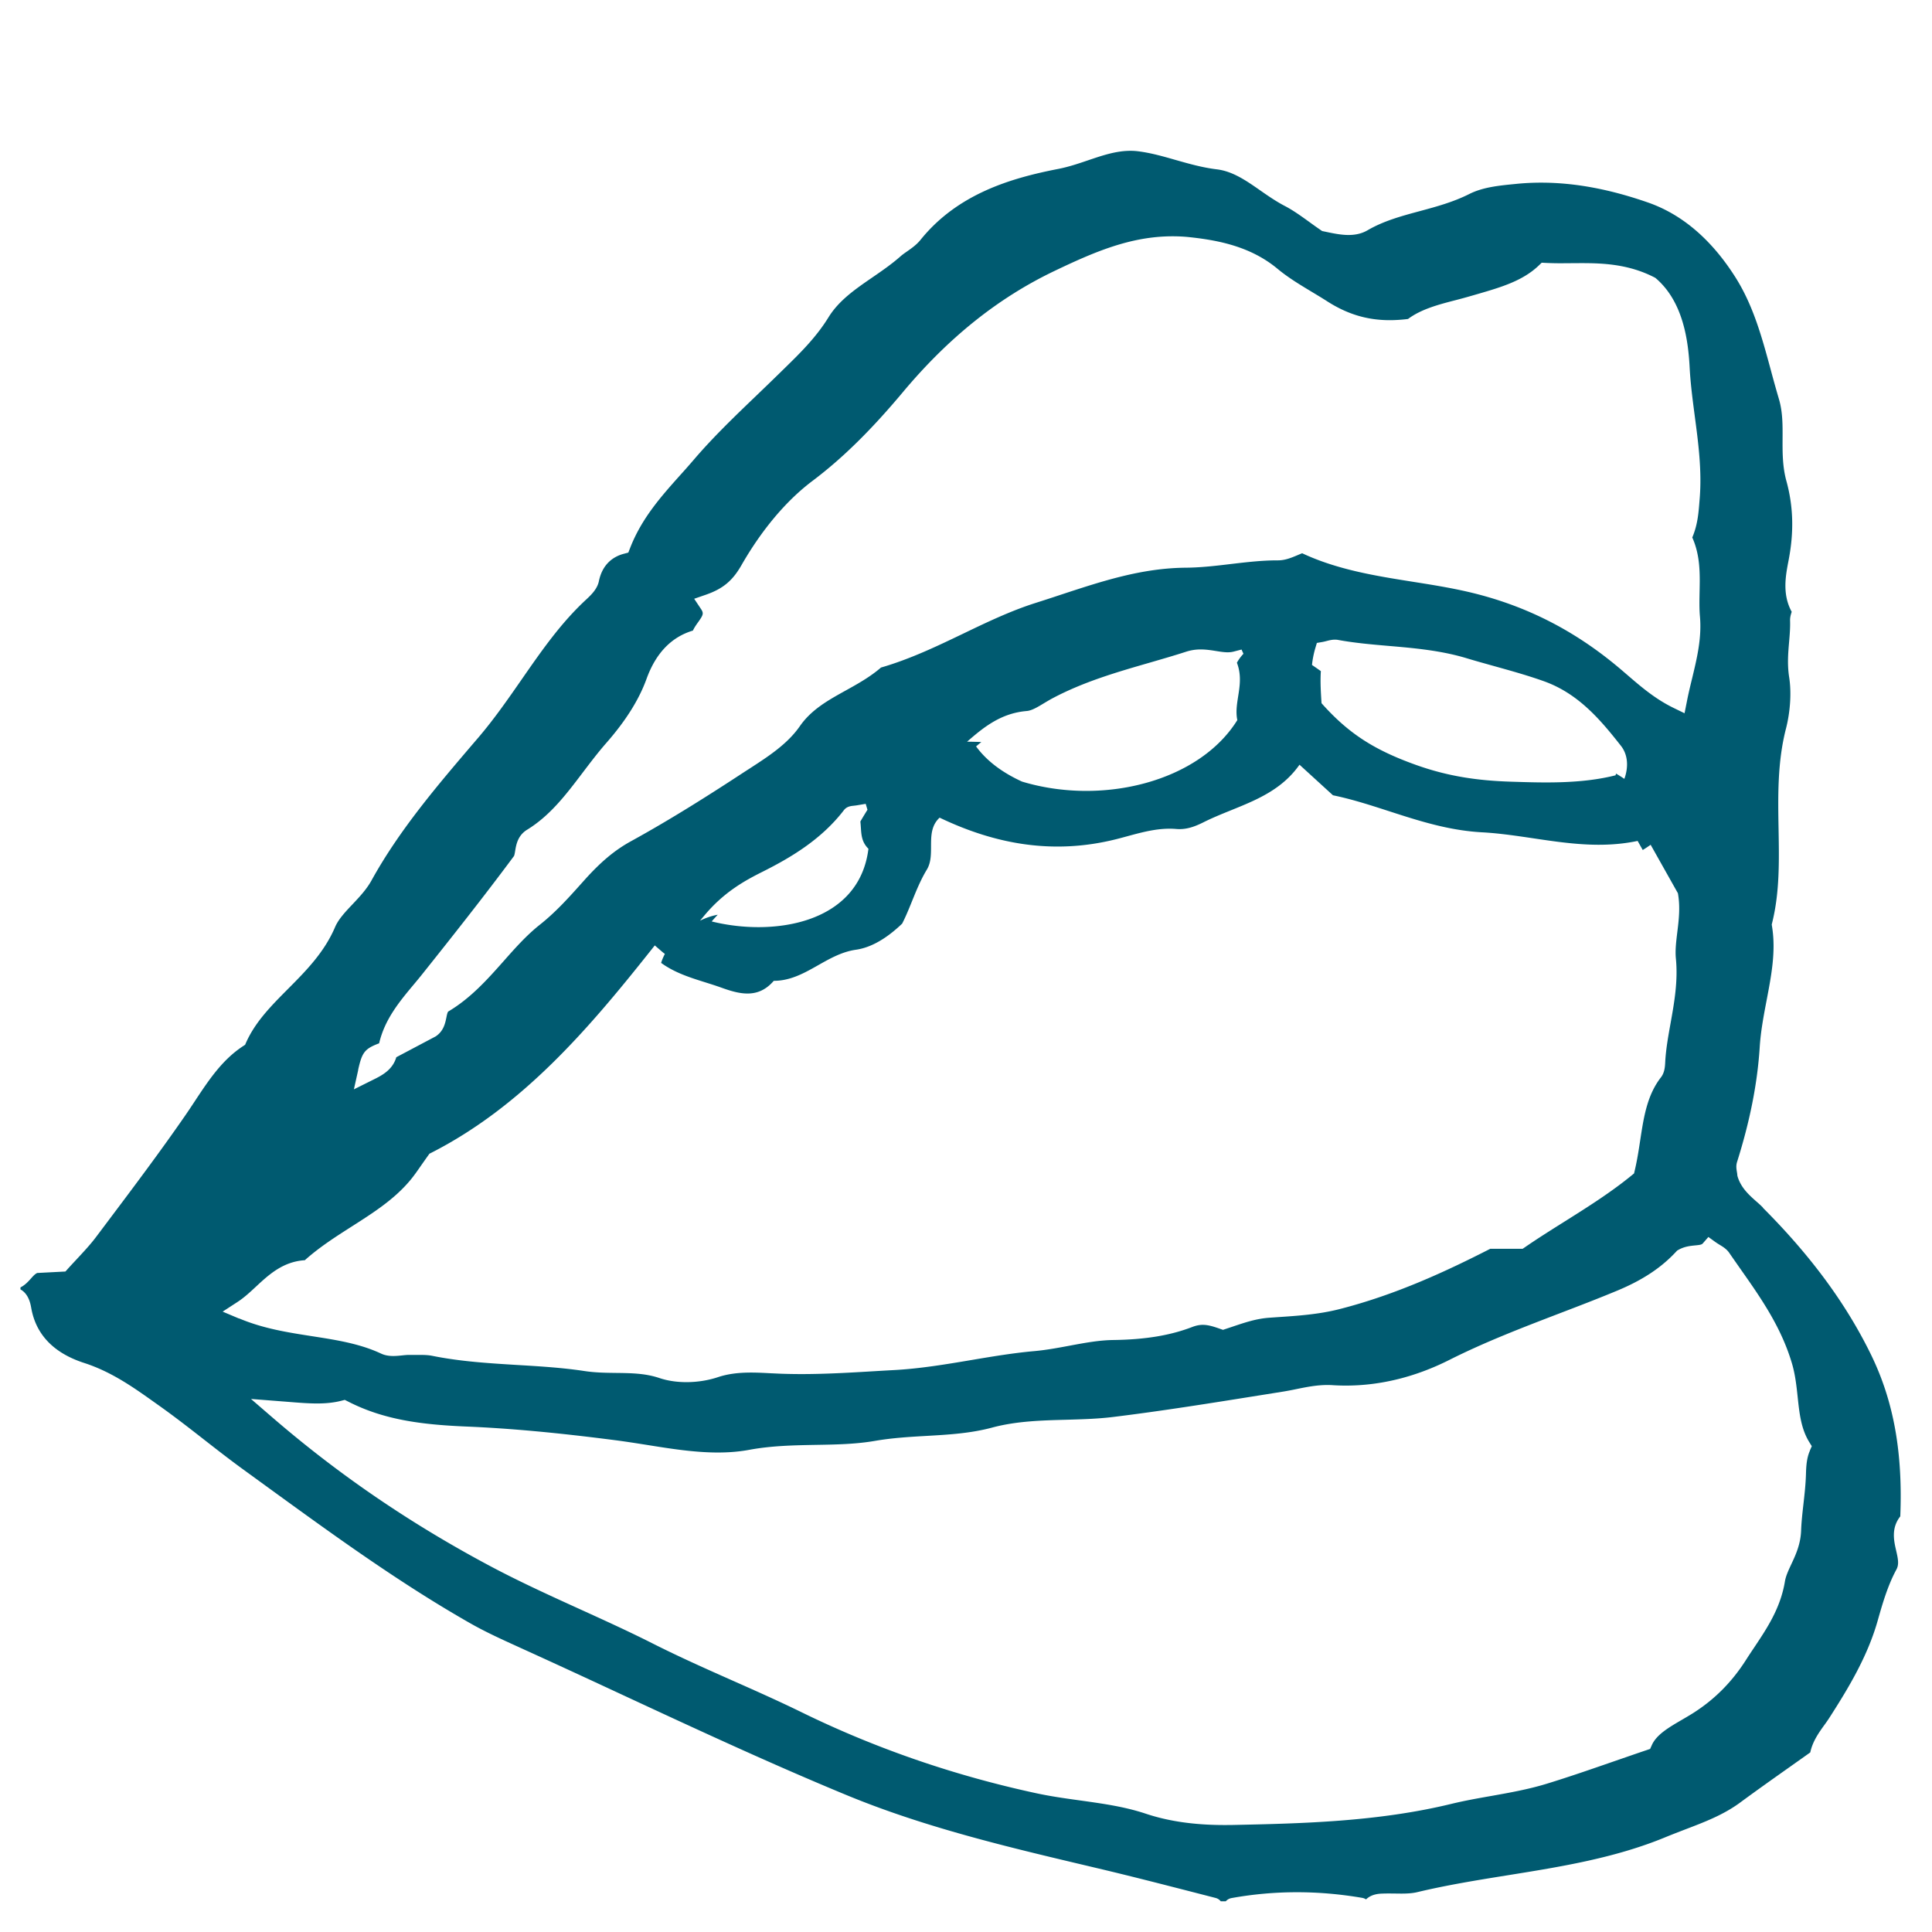 <svg xmlns="http://www.w3.org/2000/svg" width="500" viewBox="0 0 375 375" height="500" version="1.0"><path fill="#005a70" d="M342.18 234.375a25 25 0 0 0-1.23-1.133c-1.419-1.254-3.016-2.668-3.677-4.86l-.05-.179-.016-.187a5 5 0 0 0-.074-.54c-.09-.542-.203-1.21.031-1.945 2.504-7.941 3.945-15.23 4.395-22.281.195-3.098.777-6.14 1.34-9.09.937-4.914 1.824-9.555 1.05-14.34l-.058-.367.09-.367c1.453-5.895 1.347-11.844 1.238-18.145-.114-6.39-.235-13.004 1.437-19.52.848-3.3 1.082-7.034.617-9.991-.382-2.446-.195-4.688-.007-6.856.12-1.418.23-2.758.187-4.101-.023-.614.14-1.172.277-1.606.008-.039.024-.082.036-.12-1.868-3.411-1.176-7.013-.614-9.93l.04-.215c1.035-5.418.882-10.399-.454-15.243-.77-2.796-.754-5.562-.742-8.25.016-2.675.024-5.195-.71-7.664a231 231 0 0 1-1.56-5.574c-1.765-6.516-3.437-12.672-7-18.238-4.624-7.23-10.296-12.047-16.843-14.324-7.461-2.598-14.25-3.856-20.746-3.856-1.575 0-3.149.074-4.696.223l-.285.031c-3.246.316-6.312.617-8.969 1.95-3.113 1.57-6.414 2.46-9.609 3.323-3.621.973-7.031 1.907-10.144 3.72-1.043.609-2.258.91-3.7.91-1.437 0-2.984-.317-4.433-.626l-.672-.14-.3-.203a86 86 0 0 1-2.169-1.54c-1.539-1.109-3.129-2.265-4.77-3.117-1.687-.879-3.25-1.96-4.753-3.007-2.754-1.922-5.356-3.73-8.438-4.106-2.8-.336-5.445-1.094-8.004-1.82-2.468-.707-4.808-1.375-7.238-1.68a11 11 0 0 0-1.543-.098c-2.777 0-5.41.891-8.2 1.836-1.85.63-3.773 1.282-5.773 1.672-9.187 1.785-19.554 4.817-26.777 13.785-.75.93-1.71 1.606-2.555 2.2-.46.32-.918.636-1.328.996-1.726 1.523-3.625 2.828-5.46 4.09-3.337 2.293-6.497 4.468-8.52 7.753-2.414 3.922-5.598 7.028-8.672 10.028l-.965.945a621 621 0 0 1-4.32 4.176c-4.125 3.96-8.395 8.055-12.13 12.422a150 150 0 0 1-2.69 3.05c-3.684 4.118-7.485 8.372-9.727 14.16l-.34.872-.898.238c-1.801.48-4.09 1.793-4.817 5.32-.3 1.454-1.402 2.57-2.406 3.5-4.93 4.547-8.656 9.91-12.602 15.594-2.625 3.781-5.34 7.688-8.421 11.293l-.692.805c-7.16 8.379-14.57 17.031-20 26.863-.976 1.77-2.355 3.227-3.691 4.645-1.403 1.484-2.73 2.886-3.399 4.445-2.097 4.914-5.676 8.516-9.133 11.992-3.242 3.266-6.3 6.34-8.109 10.352l-.215.488-.445.293c-4.035 2.668-6.621 6.578-9.36 10.723-.644.976-1.289 1.953-1.956 2.91-4.778 6.902-9.891 13.703-14.844 20.289l-2.317 3.082c-1.132 1.508-2.437 2.894-3.691 4.246-.574.621-1.168 1.242-1.754 1.898l-.508.567-5.476.285c-.407.18-.743.543-1.223 1.082-.512.57-1.133 1.266-2.031 1.719v.386c1.61.895 1.957 2.836 2.09 3.594l.046.246c.973 5.043 4.41 8.551 10.223 10.434 5.356 1.734 9.621 4.777 13.754 7.719l.895.636c2.968 2.11 5.87 4.371 8.675 6.563 2.477 1.933 5.04 3.93 7.614 5.797l4.82 3.504c12.535 9.105 25.492 18.515 39.168 26.3 3.027 1.727 6.305 3.211 9.48 4.653l.223.105c6.684 3.028 13.344 6.117 20.004 9.215 14.113 6.555 28.71 13.336 43.34 19.383 15.187 6.277 31.344 10.094 46.965 13.789l2.058.488c5.895 1.395 11.848 2.926 17.61 4.403l4.992 1.285c.465.117.789.367 1.023.652h.973a1.97 1.97 0 0 1 1.117-.625 71.6 71.6 0 0 1 12.676-1.133c4.254 0 8.422.367 12.668 1.09.308.05.555.164.765.305 1.051-1.047 2.555-1.11 3.164-1.13q.623-.023 1.254-.023c.418 0 2.356.024 2.356.024.98 0 2.129-.031 3.164-.281 5.871-1.403 11.894-2.368 17.73-3.305 10.192-1.637 20.73-3.332 30.5-7.383 1.239-.508 2.493-.988 3.735-1.469 3.855-1.468 7.496-2.863 10.71-5.234 3.227-2.379 6.563-4.738 9.79-7.02 1.265-.902 2.55-1.8 3.824-2.714.45-2.13 1.648-3.813 2.73-5.313a32 32 0 0 0 1.02-1.476c3.645-5.684 7.36-11.82 9.336-18.793.902-3.18 1.93-6.79 3.633-9.918.531-.98.328-2.024-.047-3.657-.434-1.87-1.012-4.375.797-6.66.508-12.398-1.293-22.367-5.649-31.32-4.824-9.895-11.691-19.238-21.023-28.582Zm-272.668-26.7c.75-3.359 1.215-4.1 4.078-5.167 1.086-4.672 3.96-8.117 6.75-11.453.586-.703 1.172-1.403 1.738-2.121 5.461-6.848 11.777-14.813 17.672-22.758.098-.133.188-.672.246-1.035.195-1.184.496-2.977 2.32-4.094 4.477-2.75 7.575-6.84 10.852-11.168 1.426-1.875 2.894-3.816 4.484-5.633 3.817-4.348 6.383-8.445 7.852-12.508 1.793-4.957 4.808-8.093 8.984-9.34.293-.62.684-1.168 1.043-1.671.969-1.364 1.098-1.68.528-2.528l-1.32-1.98 2.25-.778c3.312-1.148 5.187-2.703 6.921-5.73 2.746-4.8 7.371-11.543 13.824-16.395 5.75-4.328 11.325-9.804 17.532-17.222 8.875-10.598 18.488-18.278 29.379-23.489 7.718-3.69 14.777-6.742 22.964-6.742 1.149 0 2.313.059 3.45.188 5.437.597 11.703 1.793 16.906 6.12 2.047 1.7 4.281 3.044 6.644 4.47 1.004.605 2.012 1.207 3 1.843 3.907 2.5 7.762 3.66 12.153 3.66 1.125 0 2.316-.081 3.531-.23 2.57-1.922 5.953-2.805 9.23-3.652a96 96 0 0 0 3.055-.836l1.344-.387c4.43-1.293 8.625-2.516 11.75-5.5l.57-.547.79.04a63 63 0 0 0 3.081.066s3.211-.024 3.856-.024c4.242 0 9.18.211 14.129 2.754l.195.098.164.14c5.258 4.555 6.234 12.055 6.504 17.297.164 3.114.586 6.293.988 9.367.684 5.16 1.395 10.5.969 15.93l-.04.48c-.179 2.333-.358 4.739-1.41 7.184 1.571 3.504 1.493 7.082 1.419 10.555-.028 1.64-.067 3.195.066 4.723.375 4.246-.555 8.078-1.527 12.128-.348 1.418-.7 2.872-.992 4.372l-.465 2.34-2.145-1.044c-3.539-1.722-6.308-4.101-8.976-6.402-.637-.547-1.27-1.098-1.914-1.629-8.7-7.246-18.18-11.984-28.985-14.488-3.504-.813-7.156-1.395-10.687-1.953-7.211-1.145-14.649-2.324-21.512-5.54-.3.118-.594.239-.871.36-1.191.5-2.422 1.02-3.816 1.02h-.165c-2.964 0-6 .359-8.941.703-2.879.347-5.855.699-8.812.722-8.567.075-16.258 2.618-24.41 5.301a347 347 0 0 1-4.704 1.531c-4.832 1.528-9.527 3.778-14.062 5.961-5.094 2.446-10.352 4.965-15.969 6.586-2.121 1.836-4.531 3.172-6.855 4.461-3.418 1.899-6.653 3.692-8.903 6.93-2.383 3.43-6.05 5.82-9.605 8.125l-1.024.66c-6.441 4.223-14.105 9.125-22.136 13.535-3.168 1.742-5.891 4.02-9.122 7.637l-.382.426c-2.496 2.793-5.078 5.68-8.176 8.133-2.586 2.046-4.77 4.507-7.07 7.109-3.13 3.523-6.364 7.16-10.696 9.734-.168.098-.285.668-.383 1.164-.226 1.094-.527 2.594-1.98 3.606l-.09.066-7.656 4.051c-.73 2.512-2.899 3.586-4.524 4.387l-3.707 1.847.84-3.765Zm245.797-56.581-.032.078a26 26 0 0 0-1.605-1.016c-.031.114-.059.219-.098.332-6.793 1.715-14.203 1.426-20.234 1.239-6.613-.204-12.367-1.059-18.555-3.278-7.941-2.851-12.976-5.988-18.277-11.957-.13-2.078-.27-4.148-.13-6.226a100 100 0 0 0-1.722-1.2 18.4 18.4 0 0 1 .621-3.18l.325-1.093 1.125-.195c.246-.047.476-.106.71-.164.497-.13 1.067-.278 1.68-.278q.328 0 .637.059c3.203.586 6.547.879 9.781 1.156 4.965.426 10.094.875 15.113 2.383 1.754.535 3.524 1.02 5.293 1.516 3.172.886 6.45 1.792 9.645 2.925 6.648 2.356 10.914 7.305 15.062 12.602 1.258 1.61 1.508 3.906.668 6.297Zm-75.13-11.348c-7.417 11.98-26.19 16.68-41.812 11.957q-5.887-2.694-8.91-6.824c.34-.293.676-.578 1.02-.856-.922-.03-1.844-.054-2.774-.062l.555-.477c2.96-2.55 6.254-5.078 11.015-5.476 1.008-.082 2.168-.79 3.391-1.531.527-.313 1.05-.63 1.57-.907 6.051-3.226 12.575-5.117 18.883-6.937 2.348-.684 4.778-1.38 7.133-2.145a9.1 9.1 0 0 1 2.813-.43c1.058 0 2.023.153 2.96.301.805.13 1.563.25 2.266.25.438 0 .824-.046 1.188-.144l1.507-.39.368.823a8.6 8.6 0 0 0-1.27 1.735c1.582 4.117-.644 7.582.074 11.101Zm-71.616 25c-1.817 14.645-18.555 17.063-30.422 14.106.39-.465.78-.883 1.172-1.305-1.192.219-2.34.617-3.442 1.156l.863-1.027c3.743-4.477 7.739-6.7 11.196-8.43 5.347-2.68 11.414-6.195 15.863-11.984.547-.723 1.328-.805 1.844-.864.195-.023.457-.046.797-.105l1.597-.27.344 1.153a77 77 0 0 0-1.379 2.281c.23 1.934-.055 3.684 1.559 5.281ZM46.403 255.93l-3.188-1.344 2.902-1.887c1.281-.836 2.406-1.883 3.602-2.996 2.445-2.27 5.195-4.828 9.449-5.098 2.836-2.542 6.023-4.574 9.113-6.546 4.207-2.688 8.188-5.223 11.285-8.903.723-.855 1.395-1.816 2.168-2.933.414-.594.864-1.23 1.36-1.926l.261-.363.399-.2c17.633-8.996 30.484-24.062 42.148-38.73l1.192-1.5 1.449 1.25c.164.144.336.27.508.398-.29.57-.547 1.149-.727 1.746 3.54 2.575 7.754 3.383 11.73 4.817 3.637 1.312 7.157 2.129 10.133-1.336 6.04 0 10.075-5.195 15.946-6.035 2.941-.422 5.933-2.16 8.976-5.07 1.703-3.325 2.746-7.102 4.793-10.485 1.832-3.031-.48-7.336 2.477-10.082 11.031 5.281 22.305 7.2 34.34 4.164 3.773-.953 7.57-2.312 11.61-1.965 1.874.156 3.51-.422 5.25-1.293 6.495-3.254 14.042-4.601 18.655-11.18 2.332 2.13 4.274 3.907 6.493 5.93 9.511 1.953 18.39 6.617 28.93 7.188 9.952.539 19.753 3.875 30.206 1.672.325.578.66 1.168.992 1.761.532-.32 1.043-.668 1.536-1.011l5.296 9.414.051.328c.399 2.574.106 4.95-.18 7.262-.214 1.785-.425 3.476-.269 5.07.43 4.394-.312 8.531-1.027 12.539-.45 2.496-.871 4.851-1.028 7.258l-.015.3c-.043.864-.11 2.047-.832 2.97-2.692 3.472-3.328 7.683-4.012 12.144-.293 1.918-.594 3.914-1.066 5.902l-.141.606-.48.39c-4.06 3.317-8.618 6.188-13.036 8.965-2.527 1.59-5.144 3.23-7.64 4.95l-.473.32h-6.285c-8.266 4.222-18.18 8.882-29.274 11.71-4.035 1.028-8.109 1.297-12.054 1.56l-1.5.105c-2.57.18-4.688.898-7.145 1.722l-1.898.633-.586-.203c-1.238-.434-2.274-.766-3.328-.766-.668 0-1.328.137-2.035.407-4.274 1.648-9.141 2.453-15.313 2.535-2.793.035-5.566.554-8.508 1.101-2.21.414-4.504.84-6.816 1.051-4.07.36-8.211 1.055-12.219 1.73-4.86.82-9.883 1.665-14.906 1.946q-2.015.109-4.035.23c-4.606.278-9.371.555-14.117.555q-1.925 0-3.848-.066c-.668-.024-1.344-.063-2.031-.09-1.262-.067-2.543-.137-3.848-.137-2.582 0-4.629.285-6.45.895-1.89.628-4.007.964-6.12.964-1.883 0-3.684-.277-5.22-.793-2.745-.93-5.526-.96-8.476-.996-1.972-.023-4.011-.054-6.058-.363-4.293-.652-8.73-.922-13.02-1.176-5.437-.332-11.058-.668-16.57-1.785-.75-.148-1.567-.172-2.332-.172h-2.169c-.433 0-.89.051-1.347.098-.578.059-1.156.113-1.703.113-.914 0-1.68-.152-2.34-.46-4.172-1.95-8.672-2.645-13.433-3.387-4.64-.723-9.45-1.465-14.153-3.454ZM351.3 281.586c-.625 1.41-.723 2.988-.766 4.605-.058 1.938-.277 3.88-.488 5.754-.203 1.785-.39 3.48-.45 5.102-.09 2.683-1.058 4.77-1.921 6.605-.563 1.207-1.047 2.25-1.223 3.301-.86 5.188-3.45 9.05-5.945 12.793-.54.805-1.074 1.606-1.598 2.426-2.797 4.394-6.238 7.82-10.508 10.484-.644.395-1.304.785-1.964 1.168-2.528 1.473-4.915 2.867-5.82 4.906l-.329.735-.766.262c-2.152.726-4.222 1.449-6.242 2.144-4.515 1.563-8.773 3.04-13.086 4.36-3.562 1.093-7.23 1.738-10.777 2.37-2.52.442-5.121.907-7.629 1.512-14.39 3.512-29.348 3.836-42.539 4.114-.516.007-1.043.011-1.566.011-5.844 0-10.848-.718-15.301-2.203-4.086-1.363-8.309-1.95-12.781-2.574-2.797-.387-5.7-.793-8.536-1.41-15.875-3.426-31.14-8.692-45.359-15.645-4.41-2.16-8.992-4.199-13.426-6.164-5.168-2.293-10.508-4.672-15.66-7.273-4.59-2.32-9.375-4.492-13.992-6.594-5.703-2.594-11.59-5.273-17.223-8.258-15.605-8.289-29.496-17.754-42.449-28.918l-4.238-3.66 7.133.555c2.125.172 3.953.32 5.699.32 1.75 0 3.3-.164 4.695-.523l.676-.172.625.312c6.86 3.52 14.098 4.485 22.86 4.856 8.511.351 17.73 1.199 29.023 2.66 2.023.262 4.066.586 6.105.906 4.543.73 9.246 1.48 13.793 1.48 2.227 0 4.246-.171 6.18-.535 4.32-.793 8.64-.867 12.824-.945 3.996-.066 7.77-.133 11.504-.777 3.34-.578 6.691-.774 9.937-.961 4.434-.254 8.625-.496 12.84-1.63 4.668-1.25 9.594-1.386 14.356-1.51 2.957-.087 6.015-.169 8.926-.52 9.585-1.168 19.296-2.73 28.687-4.23l4.457-.712a61 61 0 0 0 2.54-.48c1.952-.399 3.96-.805 6.085-.805.328 0 .66.008.988.031q1.285.082 2.559.082c6.777 0 13.55-1.68 20.121-4.988 6.969-3.508 14.281-6.305 21.352-9.02 3.707-1.417 7.539-2.89 11.25-4.433 4.898-2.04 8.52-4.441 11.402-7.55l.195-.212.254-.144c1.184-.668 2.34-.77 3.27-.864.87-.082 1.246-.14 1.449-.375l1.094-1.257 1.355.976c.3.215.594.395.856.555.66.402 1.336.824 1.832 1.543.718 1.043 1.445 2.078 2.168 3.113 3.906 5.55 7.941 11.29 10.035 18.442.629 2.16.86 4.343 1.086 6.457.336 3.144.652 6.12 2.234 8.703l.504.816-.383.875Zm0 0"/></svg>